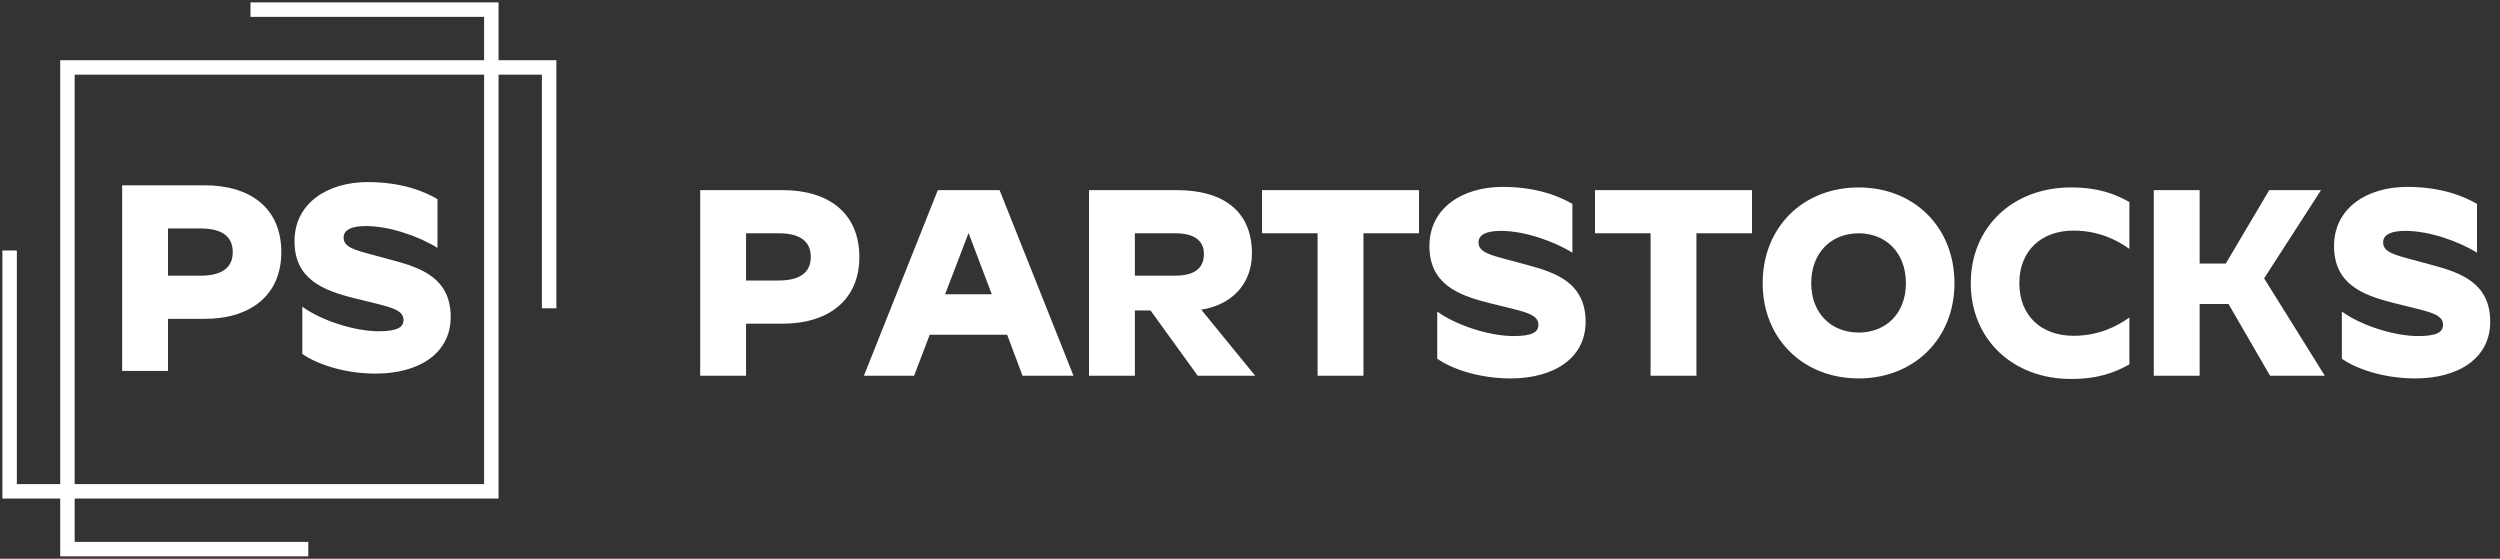 <svg width="519" height="116" viewBox="0 0 519 116" fill="none" xmlns="http://www.w3.org/2000/svg">
<rect x="0" y="0" width="519" height="116" fill="#333333" stroke="none"/>
<path d="M2 52V102H102V2H52" stroke="white" stroke-width="3"/>
<path d="M114 64V14H14V114H64" stroke="white" stroke-width="3"/>
<path d="M25.36 38.472H42.496C51.96 38.472 58.4 43.176 58.4 52.36C58.4 61.32 51.96 66.192 42.496 66.192H34.88V77H25.36V38.472ZM41.656 47.432H34.88V57.232H41.656C45.744 57.232 48.32 55.776 48.32 52.36C48.32 48.832 45.744 47.432 41.656 47.432ZM83.764 66.416C83.764 64.512 81.524 63.896 78.22 63.056L73.46 61.88C66.964 60.256 61.14 57.904 61.14 50.064C61.14 42.168 68.028 37.8 76.316 37.8C83.652 37.8 88.3 39.872 90.82 41.328V51.464C87.068 49.112 80.908 46.928 75.98 46.928C73.068 46.928 71.332 47.656 71.332 49.336C71.332 51.296 73.628 51.912 77.436 52.92L81.58 54.04C87.404 55.608 93.564 57.736 93.564 65.8C93.564 73.416 86.9 77.56 77.996 77.56C70.996 77.56 65.34 75.32 62.764 73.472V63.672C66.572 66.472 73.516 68.768 78.612 68.768C82.532 68.768 83.764 67.928 83.764 66.416Z" fill="white"/>
<path d="M145.36 39.472H162.496C171.96 39.472 178.4 44.176 178.4 53.36C178.4 62.32 171.96 67.192 162.496 67.192H154.88V78H145.36V39.472ZM161.656 48.432H154.88V58.232H161.656C165.744 58.232 168.32 56.776 168.32 53.36C168.32 49.832 165.744 48.432 161.656 48.432ZM201.076 48.376L196.204 61.088H205.892L201.076 48.376ZM189.764 78H179.348L194.692 39.472H207.516L222.86 78H212.276L209.084 69.488H193.012L189.764 78ZM226.079 39.472H244.335C253.687 39.472 259.903 43.616 259.903 52.632C259.903 59.184 255.423 63.384 249.375 64.28L260.575 78H248.647L238.847 64.448H235.599V78H226.079V39.472ZM243.999 48.432H235.599V57.224H243.999C247.695 57.224 249.935 55.88 249.935 52.744C249.935 49.776 247.695 48.432 243.999 48.432ZM261.998 48.432V39.472H294.59V48.432H283.054V78H273.534V48.432H261.998ZM319.373 67.416C319.373 65.512 317.133 64.896 313.829 64.056L309.069 62.88C302.573 61.256 296.749 58.904 296.749 51.064C296.749 43.168 303.637 38.8 311.925 38.8C319.261 38.8 323.909 40.872 326.429 42.328V52.464C322.677 50.112 316.517 47.928 311.589 47.928C308.677 47.928 306.941 48.656 306.941 50.336C306.941 52.296 309.237 52.912 313.045 53.92L317.189 55.04C323.013 56.608 329.173 58.736 329.173 66.8C329.173 74.416 322.509 78.56 313.605 78.56C306.605 78.56 300.949 76.32 298.373 74.472V64.672C302.181 67.472 309.125 69.768 314.221 69.768C318.141 69.768 319.373 68.928 319.373 67.416ZM331.123 48.432V39.472H363.715V48.432H352.179V78H342.659V48.432H331.123ZM385.866 78.56C374.386 78.56 365.93 70.384 365.93 58.792C365.93 47.088 374.386 38.912 385.866 38.912C397.29 38.912 405.746 47.088 405.746 58.792C405.746 70.384 397.29 78.56 385.866 78.56ZM385.866 69.04C391.466 69.04 395.666 65.12 395.666 58.792C395.666 52.408 391.466 48.432 385.866 48.432C380.21 48.432 376.01 52.408 376.01 58.792C376.01 65.12 380.266 69.04 385.866 69.04ZM429.909 78.672C417.925 78.672 409.133 70.496 409.133 58.792C409.133 47.088 417.925 38.912 429.909 38.912C435.621 38.912 439.037 40.256 442.061 41.936V51.68C439.541 49.832 435.621 47.872 430.469 47.872C423.749 47.872 419.213 52.072 419.213 58.792C419.213 65.512 423.749 69.712 430.469 69.712C435.621 69.712 439.541 67.752 442.061 65.904V75.648C439.037 77.328 435.621 78.672 429.909 78.672ZM447.126 39.472H456.646V54.704H462.078L471.094 39.472H481.846L470.03 57.784L482.63 78H471.262L462.638 63.104H456.646V78H447.126V39.472ZM507.17 67.416C507.17 65.512 504.93 64.896 501.626 64.056L496.866 62.88C490.37 61.256 484.546 58.904 484.546 51.064C484.546 43.168 491.434 38.8 499.722 38.8C507.058 38.8 511.706 40.872 514.226 42.328V52.464C510.474 50.112 504.314 47.928 499.386 47.928C496.474 47.928 494.738 48.656 494.738 50.336C494.738 52.296 497.034 52.912 500.842 53.92L504.986 55.04C510.81 56.608 516.97 58.736 516.97 66.8C516.97 74.416 510.306 78.56 501.402 78.56C494.402 78.56 488.746 76.32 486.17 74.472V64.672C489.978 67.472 496.922 69.768 502.018 69.768C505.938 69.768 507.17 68.928 507.17 67.416Z" fill="white"/>
</svg>
